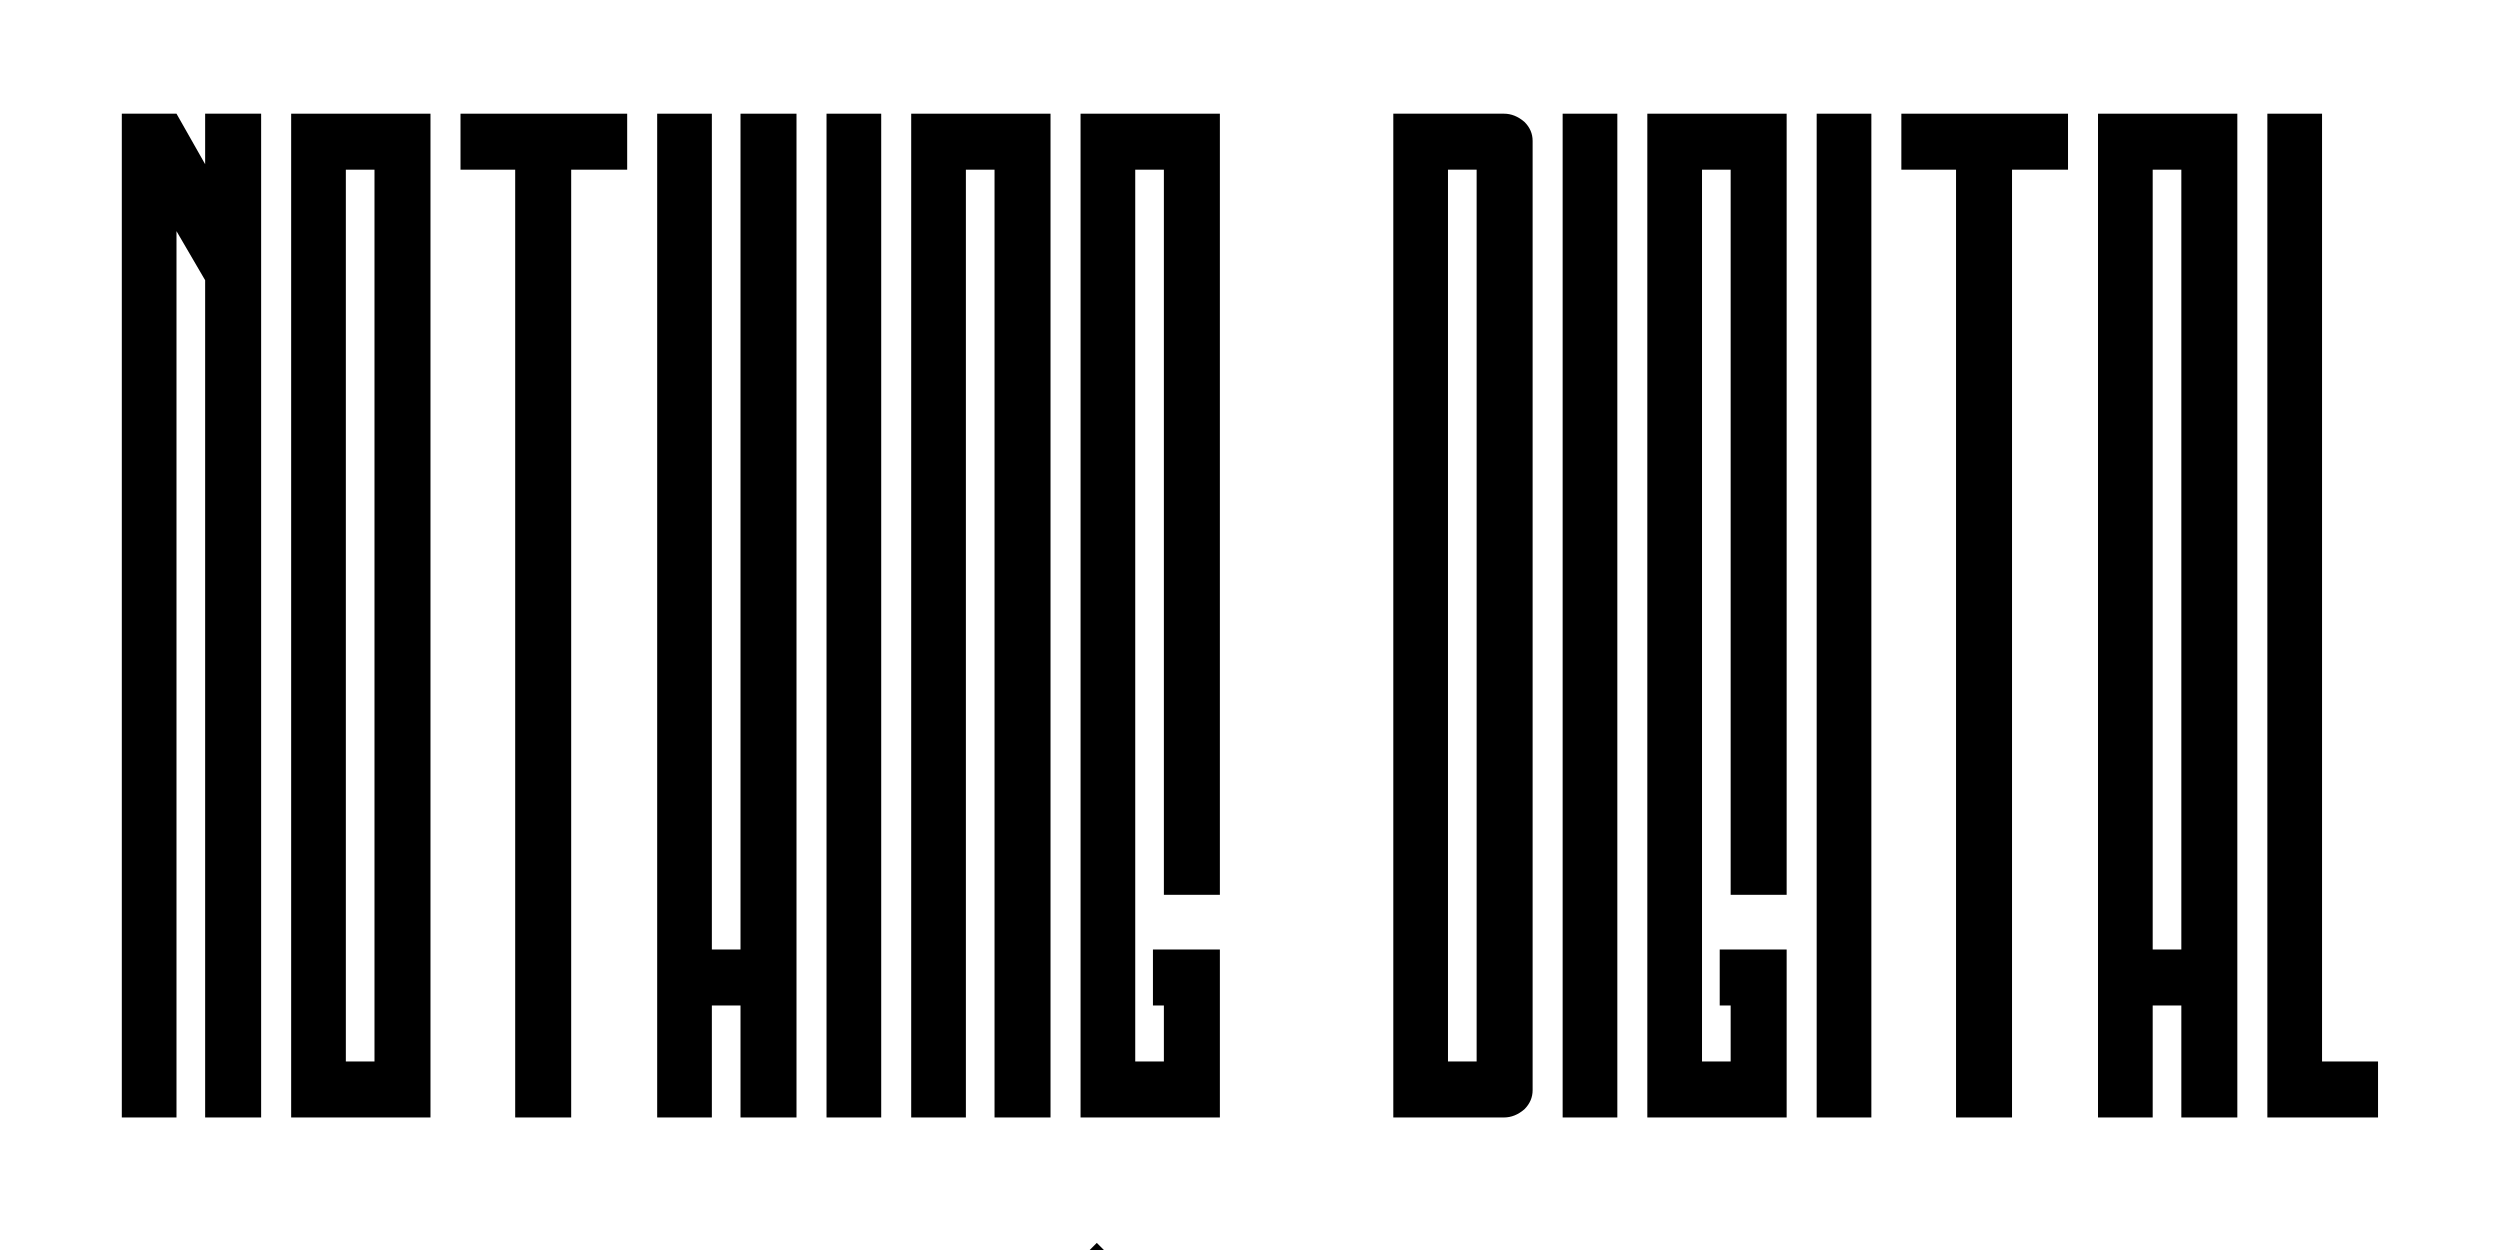 <svg xmlns="http://www.w3.org/2000/svg" xmlns:xlink="http://www.w3.org/1999/xlink" width="400" zoomAndPan="magnify" viewBox="0 0 300 150" height="200" preserveAspectRatio="xMidYMid meet" version="1.2"><defs/><g id="eaac361734"><g style="fill:#000000;fill-opacity:1;"><g transform="translate(12.82, 134.096)"><path style="stroke:none" d="M 8.359 -120.453 L 11.797 -114.391 L 11.797 -120.453 L 18.516 -120.453 L 18.516 0 L 11.797 0 L 11.797 -100.469 L 8.359 -106.359 L 8.359 0 L 1.797 0 L 1.797 -120.453 Z M 8.359 -120.453 "/></g></g><g style="fill:#000000;fill-opacity:1;"><g transform="translate(33.142, 134.096)"><path style="stroke:none" d="M 18.516 -120.453 L 18.516 0 L 1.797 0 L 1.797 -120.453 Z M 8.359 -6.719 L 11.797 -6.719 L 11.797 -113.734 L 8.359 -113.734 Z M 8.359 -6.719 "/></g></g><g style="fill:#000000;fill-opacity:1;"><g transform="translate(53.464, 134.096)"><path style="stroke:none" d="M 21.797 -120.453 L 21.797 -113.734 L 15.078 -113.734 L 15.078 0 L 8.359 0 L 8.359 -113.734 L 1.797 -113.734 L 1.797 -120.453 Z M 21.797 -120.453 "/></g></g><g style="fill:#000000;fill-opacity:1;"><g transform="translate(77.064, 134.096)"><path style="stroke:none" d="M 1.797 0 L 1.797 -120.453 L 8.359 -120.453 L 8.359 -20.156 L 11.797 -20.156 L 11.797 -120.453 L 18.516 -120.453 L 18.516 0 L 11.797 0 L 11.797 -13.438 L 8.359 -13.438 L 8.359 0 Z M 1.797 0 "/></g></g><g style="fill:#000000;fill-opacity:1;"><g transform="translate(97.386, 134.096)"><path style="stroke:none" d="M 8.359 -120.453 L 8.359 0 L 1.797 0 L 1.797 -120.453 Z M 8.359 -120.453 "/></g></g><g style="fill:#000000;fill-opacity:1;"><g transform="translate(107.547, 134.096)"><path style="stroke:none" d="M 18.516 -120.453 L 18.516 0 L 11.797 0 L 11.797 -113.734 L 8.359 -113.734 L 8.359 0 L 1.797 0 L 1.797 -120.453 Z M 18.516 -120.453 "/></g></g><g style="fill:#000000;fill-opacity:1;"><g transform="translate(127.869, 134.096)"><path style="stroke:none" d="M 18.516 -120.453 L 18.516 -26.719 L 11.797 -26.719 L 11.797 -113.734 L 8.359 -113.734 L 8.359 -6.719 L 11.797 -6.719 L 11.797 -13.438 L 10.484 -13.438 L 10.484 -20.156 L 18.516 -20.156 L 18.516 0 L 1.797 0 L 1.797 -120.453 Z M 18.516 -120.453 "/></g></g><g style="fill:#000000;fill-opacity:1;"><g transform="translate(148.191, 134.096)"><path style="stroke:none" d=""/></g></g><g style="fill:#000000;fill-opacity:1;"><g transform="translate(165.399, 134.096)"><path style="stroke:none" d="M 15.078 -120.453 C 15.953 -120.453 16.77 -120.125 17.531 -119.469 C 18.188 -118.82 18.516 -118.062 18.516 -117.188 L 18.516 -3.281 C 18.516 -2.406 18.188 -1.641 17.531 -0.984 C 16.77 -0.328 15.953 0 15.078 0 L 1.797 0 L 1.797 -120.453 Z M 8.359 -6.719 L 11.797 -6.719 L 11.797 -113.734 L 8.359 -113.734 Z M 8.359 -6.719 "/></g></g><g style="fill:#000000;fill-opacity:1;"><g transform="translate(185.721, 134.096)"><path style="stroke:none" d="M 8.359 -120.453 L 8.359 0 L 1.797 0 L 1.797 -120.453 Z M 8.359 -120.453 "/></g></g><g style="fill:#000000;fill-opacity:1;"><g transform="translate(195.882, 134.096)"><path style="stroke:none" d="M 18.516 -120.453 L 18.516 -26.719 L 11.797 -26.719 L 11.797 -113.734 L 8.359 -113.734 L 8.359 -6.719 L 11.797 -6.719 L 11.797 -13.438 L 10.484 -13.438 L 10.484 -20.156 L 18.516 -20.156 L 18.516 0 L 1.797 0 L 1.797 -120.453 Z M 18.516 -120.453 "/></g></g><g style="fill:#000000;fill-opacity:1;"><g transform="translate(216.204, 134.096)"><path style="stroke:none" d="M 8.359 -120.453 L 8.359 0 L 1.797 0 L 1.797 -120.453 Z M 8.359 -120.453 "/></g></g><g style="fill:#000000;fill-opacity:1;"><g transform="translate(226.365, 134.096)"><path style="stroke:none" d="M 21.797 -120.453 L 21.797 -113.734 L 15.078 -113.734 L 15.078 0 L 8.359 0 L 8.359 -113.734 L 1.797 -113.734 L 1.797 -120.453 Z M 21.797 -120.453 "/></g></g><g style="fill:#000000;fill-opacity:1;"><g transform="translate(249.964, 134.096)"><path style="stroke:none" d="M 18.516 -120.453 L 18.516 0 L 11.797 0 L 11.797 -13.438 L 8.359 -13.438 L 8.359 0 L 1.797 0 L 1.797 -120.453 Z M 8.359 -20.156 L 11.797 -20.156 L 11.797 -113.734 L 8.359 -113.734 Z M 8.359 -20.156 "/></g></g><g style="fill:#000000;fill-opacity:1;"><g transform="translate(270.286, 134.096)"><path style="stroke:none" d="M 1.797 0 L 1.797 -120.453 L 8.359 -120.453 L 8.359 -6.719 L 15.078 -6.719 L 15.078 0 Z M 1.797 0 "/></g></g><g style="fill:#000000;fill-opacity:1;"><g transform="translate(152.287, 172.882)"><path style="stroke:none" d="M 0.328 -0.328 L -21.875 -22.531 L -20.672 -23.734 L 0.297 -2.766 L 1.531 -4 L 2.766 -2.766 Z M 0.328 -0.328 "/></g></g></g></svg>